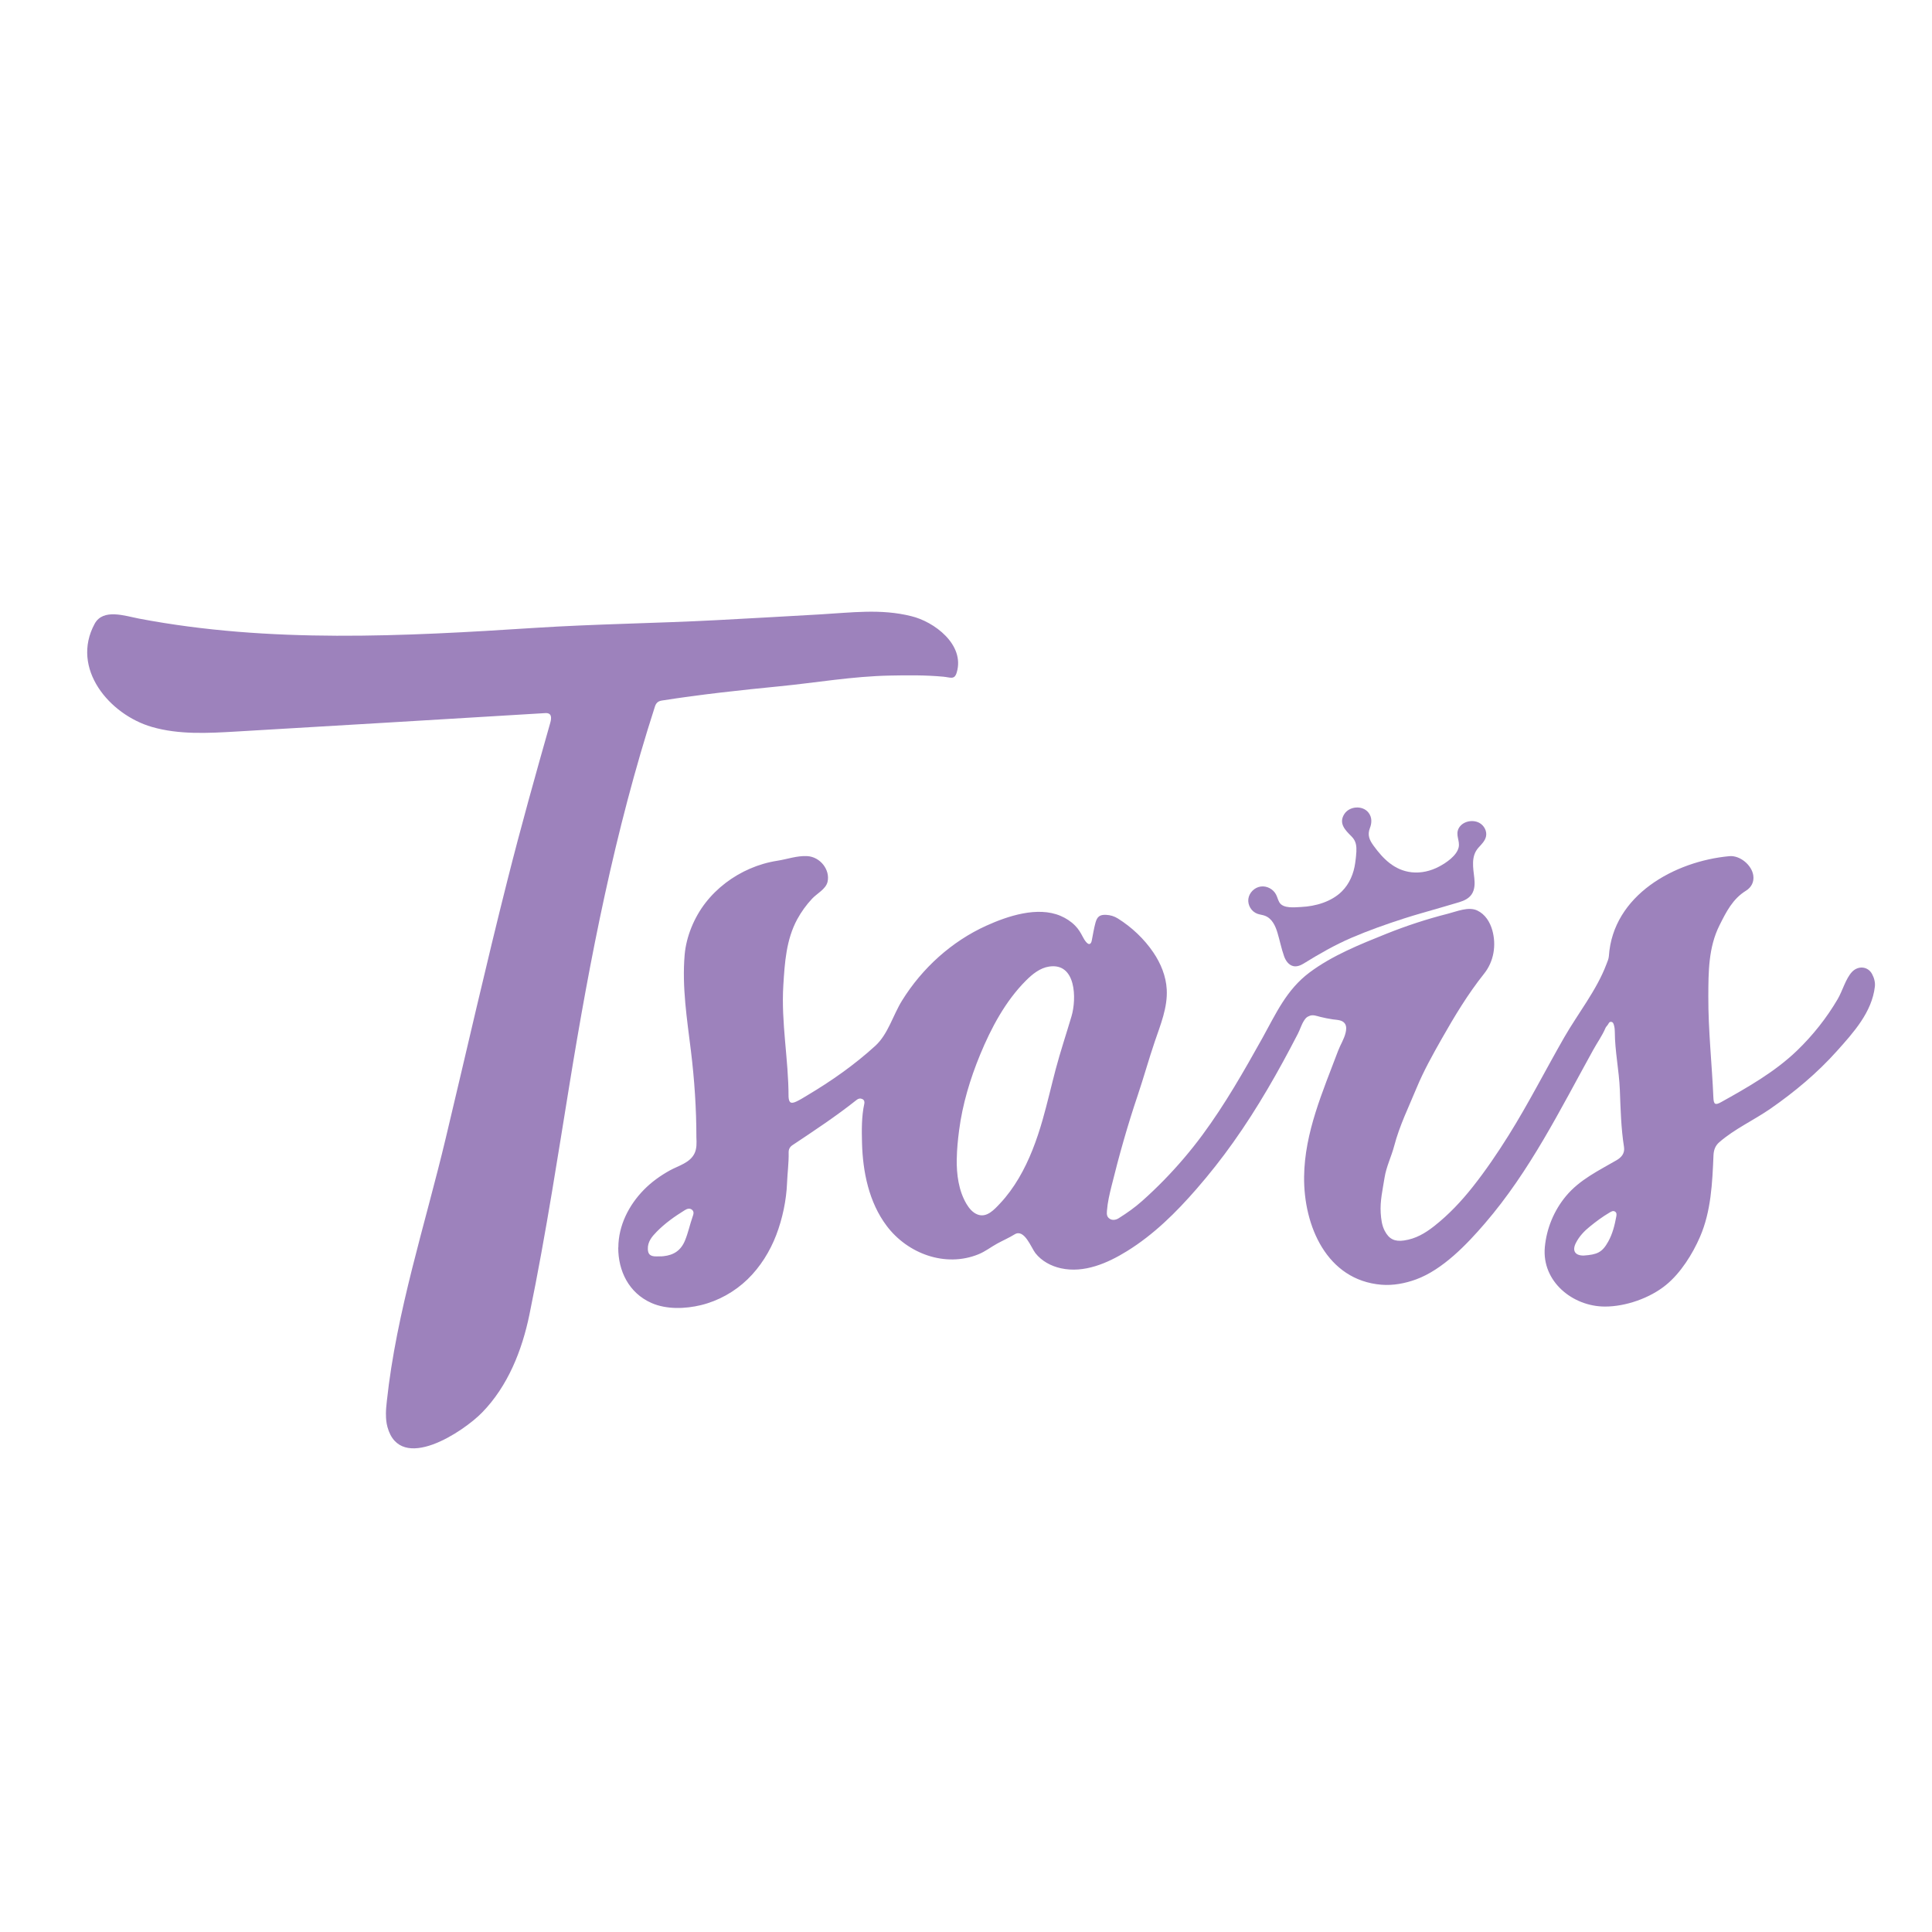 <?xml version="1.0" encoding="UTF-8"?>
<svg id="Layer_1" data-name="Layer 1" xmlns="http://www.w3.org/2000/svg" viewBox="0 0 400 400">
  <defs>
    <style>
      .cls-1 {
        fill: #9d82bc;
        stroke-width: 0px;
      }
    </style>
  </defs>
  <path class="cls-1" d="M128.02,258.28c.01-4.53,2.17-8.78,5.3-11.96,1.58-1.61,3.4-2.91,5.37-4,1.77-.98,4.19-1.56,5.12-3.56.47-1.01.42-2.17.37-3.28,0-5.93-.41-12.01-1.13-17.89-.81-6.6-1.87-13.24-1.3-19.91.33-3.8,1.97-7.73,4.3-10.74,2.4-3.1,5.63-5.54,9.22-7.09,1.82-.79,3.75-1.35,5.71-1.65s4.03-1.07,6.15-.95c2.71.15,4.79,2.86,4.2,5.35-.36,1.48-2.17,2.38-3.17,3.44-1.21,1.28-2.25,2.73-3.1,4.28-2.29,4.23-2.59,8.97-2.88,13.67-.48,7.78,1.08,15.32,1.08,23.05.06,1.28.48,1.55,1.62,1.02.77-.36,1.5-.82,2.23-1.26,5.02-2.99,9.78-6.32,14.11-10.27,2.66-2.43,3.67-6.38,5.55-9.39,4.16-6.7,10.25-12.23,17.45-15.49,4.41-2,10.58-4.05,15.33-2.04,1.13.48,2.18,1.15,3.04,2.03.7.7,1.16,1.49,1.61,2.36.22.43,1.12,2.04,1.66,1.22.11-.16.15-.36.19-.55.24-1.21.43-2.44.76-3.64.35-1.27.9-1.68,2.2-1.62.87.04,1.68.28,2.43.75,2.86,1.79,5.44,4.22,7.34,7.02,1.55,2.28,2.63,4.92,2.78,7.67.2,3.75-1.29,7.3-2.47,10.78-1.25,3.68-2.29,7.43-3.53,11.12-2.09,6.19-3.87,12.48-5.43,18.82-.42,1.68-.82,3.38-.95,5.12-.05.69-.06,1.23.58,1.65.56.37,1.3.23,1.84-.11,1.76-1.11,3.33-2.21,4.89-3.6s3.02-2.79,4.46-4.26c2.87-2.94,5.55-6.08,7.99-9.38,4.7-6.36,8.58-13.19,12.43-20.08,2.81-5.07,4.98-10,9.77-13.58,4.71-3.52,10.44-5.81,15.87-7.99,4.16-1.67,8.44-3.07,12.78-4.17,1.85-.47,4.24-1.52,6.06-.66,1.65.78,2.64,2.39,3.12,4.1.86,3.1.31,6.47-1.72,9-3.35,4.2-6.1,8.78-8.74,13.43-1.89,3.33-3.77,6.7-5.23,10.23-1.63,3.94-3.53,7.79-4.62,11.96-.58,2.21-1.64,4.3-2,6.58-.38,2.42-.96,4.83-.8,7.32.09,1.29.23,2.56.84,3.72.89,1.7,2.06,2.25,3.97,1.98,2.42-.34,4.39-1.5,6.28-2.99,3.01-2.37,5.62-5.15,7.97-8.12,2.68-3.39,5.11-6.97,7.41-10.64,4.14-6.62,7.65-13.55,11.53-20.31,2.83-4.93,6.73-9.8,8.73-15.13.21-.55.47-1.11.51-1.68.84-12.63,13.61-19.66,24.95-20.7,2.18-.2,4.63,1.82,4.95,3.99.2,1.39-.44,2.49-1.51,3.16-2.77,1.7-4.11,4.42-5.48,7.15-2.31,4.6-2.3,9.68-2.32,14.71-.03,7,.75,14.01,1.05,21,.06,1.35.36,1.6,1.57.93,5.45-3.03,11.17-6.28,15.74-10.68,3.27-3.15,6.12-6.74,8.42-10.66,1-1.7,1.66-4.26,2.98-5.65,1.24-1.3,3.24-1.19,4.13.43.45.82.69,1.76.59,2.63-.61,5.3-4.42,9.5-7.87,13.35-4.07,4.55-8.77,8.47-13.77,11.94-3.46,2.39-7.43,4.18-10.59,6.94-.8.7-1.13,1.58-1.18,2.68-.24,5.7-.49,11.58-2.79,16.89-1.54,3.56-4,7.48-7.02,9.95-3.34,2.74-8.38,4.5-12.68,4.49-6.66-.01-13.08-5.19-12.43-12.3.36-3.88,1.9-7.61,4.4-10.6,2.83-3.38,6.71-5.23,10.45-7.4.97-.56,1.76-1.41,1.54-2.76-.61-3.83-.71-7.89-.86-11.83-.16-3.99-1.03-8.02-1.04-11.98,0-.42-.04-.86-.15-1.27-.09-.35-.18-.79-.65-.81-.38-.02-.48.37-.66.62-.15.22-.37.41-.47.65-.67,1.59-1.69,2.99-2.52,4.5-6.89,12.45-13.1,25.1-22.45,35.96-3.74,4.35-8.72,9.56-14.23,11.59-2.27.83-4.77,1.31-7.19,1.11-11.34-.94-16.12-12.23-16.01-22.35.1-9.17,3.86-17.63,7.03-26.06.48-1.28,1.26-2.44,1.57-3.79.14-.59.21-1.29-.13-1.83-.52-.82-1.67-.79-2.52-.91-.87-.13-1.73-.3-2.58-.51-.73-.18-1.59-.55-2.32-.18-.53.19-.77.49-1.06.94-.56.86-.82,1.85-1.29,2.75-4,7.75-8.32,15.36-13.38,22.47-2.37,3.34-4.91,6.56-7.6,9.65-4.26,4.89-8.84,9.43-14.38,12.86-4.02,2.49-8.89,4.62-13.71,3.55-2.03-.45-3.97-1.49-5.26-3.13-.87-1.11-2.29-5.13-4.3-3.89-1.17.72-2.42,1.26-3.61,1.91-1.33.73-2.46,1.64-3.89,2.22-6.84,2.78-14.65-.12-18.98-5.87-3.69-4.89-4.96-11.19-5.12-17.2-.07-2.63-.1-5.51.47-8.08.08-.36.03-.78-.38-.98-.42-.21-.83-.14-1.2.16-4.24,3.37-8.78,6.37-13.3,9.38-.54.36-.79.85-.78,1.49.05,2.12-.25,4.22-.33,6.32-.14,3.59-.95,7.42-2.24,10.79s-3.3,6.61-5.94,9.17c-2.67,2.58-6.03,4.46-9.64,5.34-3.26.79-7.16.93-10.27-.45-4.7-2.09-6.87-6.66-6.86-11.45ZM198.08,239.9c-.05,3.29.4,6.62,2.02,9.36.55.92,1.28,1.8,2.29,2.19,1.91.74,3.47-1.03,4.65-2.28,1.49-1.58,2.77-3.36,3.88-5.23,2.22-3.76,3.74-7.9,4.94-12.09.99-3.47,1.79-6.98,2.71-10.47.98-3.7,2.19-7.31,3.28-10.99,1.05-3.55.99-11.14-4.66-10.27-1.86.29-3.41,1.53-4.74,2.86-4.27,4.25-7.24,9.84-9.52,15.36-2.07,5.02-3.66,10.29-4.36,15.69-.24,1.85-.45,3.85-.48,5.86ZM136.75,260.12s.3,0,.62-.04c2.13-.23,3.61-1.18,4.47-3.29.65-1.6.99-3.26,1.55-4.86.18-.51.38-1.07-.14-1.48-.49-.38-1.04-.17-1.5.12-2.09,1.29-4.09,2.71-5.81,4.47-.96.98-1.88,2.06-1.81,3.6.04.94.4,1.36,1.33,1.47.32.04.64,0,1.3,0ZM327.86,259.95c2.79-.2,3.84-.61,5.11-2.9.89-1.6,1.33-3.37,1.66-5.16.07-.37.12-.8-.24-1.03-.42-.28-.78-.02-1.17.2-1.43.84-2.76,1.83-4.04,2.87-1.17.94-2.21,2.03-2.9,3.39-.83,1.62-.2,2.63,1.58,2.63Z"/>
  <path class="cls-1" d="M79.9,292.79c0-.9.09-1.81.19-2.7,1.99-18.56,7.9-36.41,12.21-54.5,4.26-17.84,8.3-35.73,12.8-53.51,2.74-10.86,5.76-21.64,8.82-32.41.31-1.08.32-2.11-1.02-2.03-21.34,1.29-42.69,2.57-64.03,3.82-5.84.34-11.82.67-17.44-.96-8.79-2.55-16.84-12.11-11.84-21.34,1.75-3.24,6.24-1.65,9.22-1.08,27.03,5.14,54.72,3.67,82,1.91,12.46-.8,25.12-.94,37.65-1.6,7.14-.38,14.28-.78,21.41-1.19,6.41-.37,12.51-1.2,18.76.36,4.76,1.12,11.18,5.9,9.45,11.67-.47,1.58-1.27,1.01-2.8.87-3.66-.34-7.39-.31-11.06-.23-7.71.15-15.21,1.47-22.82,2.22-8.13.8-16.29,1.68-24.37,2.95-.81.13-1.2.51-1.44,1.26-8.32,25.78-13.43,52-17.76,78.69-1.17,7.21-2.32,14.42-3.52,21.62-1.43,8.55-2.95,17.08-4.7,25.57-1.52,7.38-4.45,14.79-9.79,20.26-3.85,3.96-16.94,12.72-19.6,3.01-.24-.87-.32-1.76-.31-2.66Z"/>
  <path class="cls-1" d="M280.82,176.53c.05-1.36,0-2.36-1.02-3.38-1.29-1.28-2.7-2.68-1.48-4.6,1.05-1.65,3.75-1.87,4.99-.33.8.99.71,2.21.32,3.21-.58,1.49-.08,2.51.75,3.66,1.98,2.73,4.32,5.09,7.84,5.5,1.98.23,3.99-.25,5.74-1.18,1.46-.77,3.65-2.25,4.04-3.98.3-1.34-.69-2.53-.02-3.88.75-1.49,2.85-1.95,4.27-1.2,1.01.53,1.66,1.73,1.41,2.84-.2.92-.93,1.61-1.56,2.31-1.59,1.76-1.1,4.15-.86,6.3.13,1.15.1,2.4-.55,3.36-.59.87-1.57,1.32-2.55,1.62-1.17.36-2.35.7-3.53,1.04-2.67.79-5.37,1.51-8.02,2.37-3.64,1.18-7.25,2.45-10.76,3.96s-6.71,3.35-9.92,5.34c-.65.4-1.42.7-2.16.53-.94-.22-1.57-1.12-1.89-2.03-.57-1.6-.89-3.27-1.38-4.9-.43-1.41-1.11-2.93-2.59-3.49-.52-.2-1.08-.23-1.6-.43-1.21-.45-2-1.79-1.83-3.07s1.26-2.36,2.54-2.55,2.62.53,3.2,1.67c.26.52.39,1.1.68,1.6.78,1.34,3.21,1.02,4.52.96,2.99-.14,6.27-1.09,8.43-3.24,1.58-1.58,2.45-3.69,2.75-5.88.08-.59.19-1.36.22-2.16Z"/>
</svg>